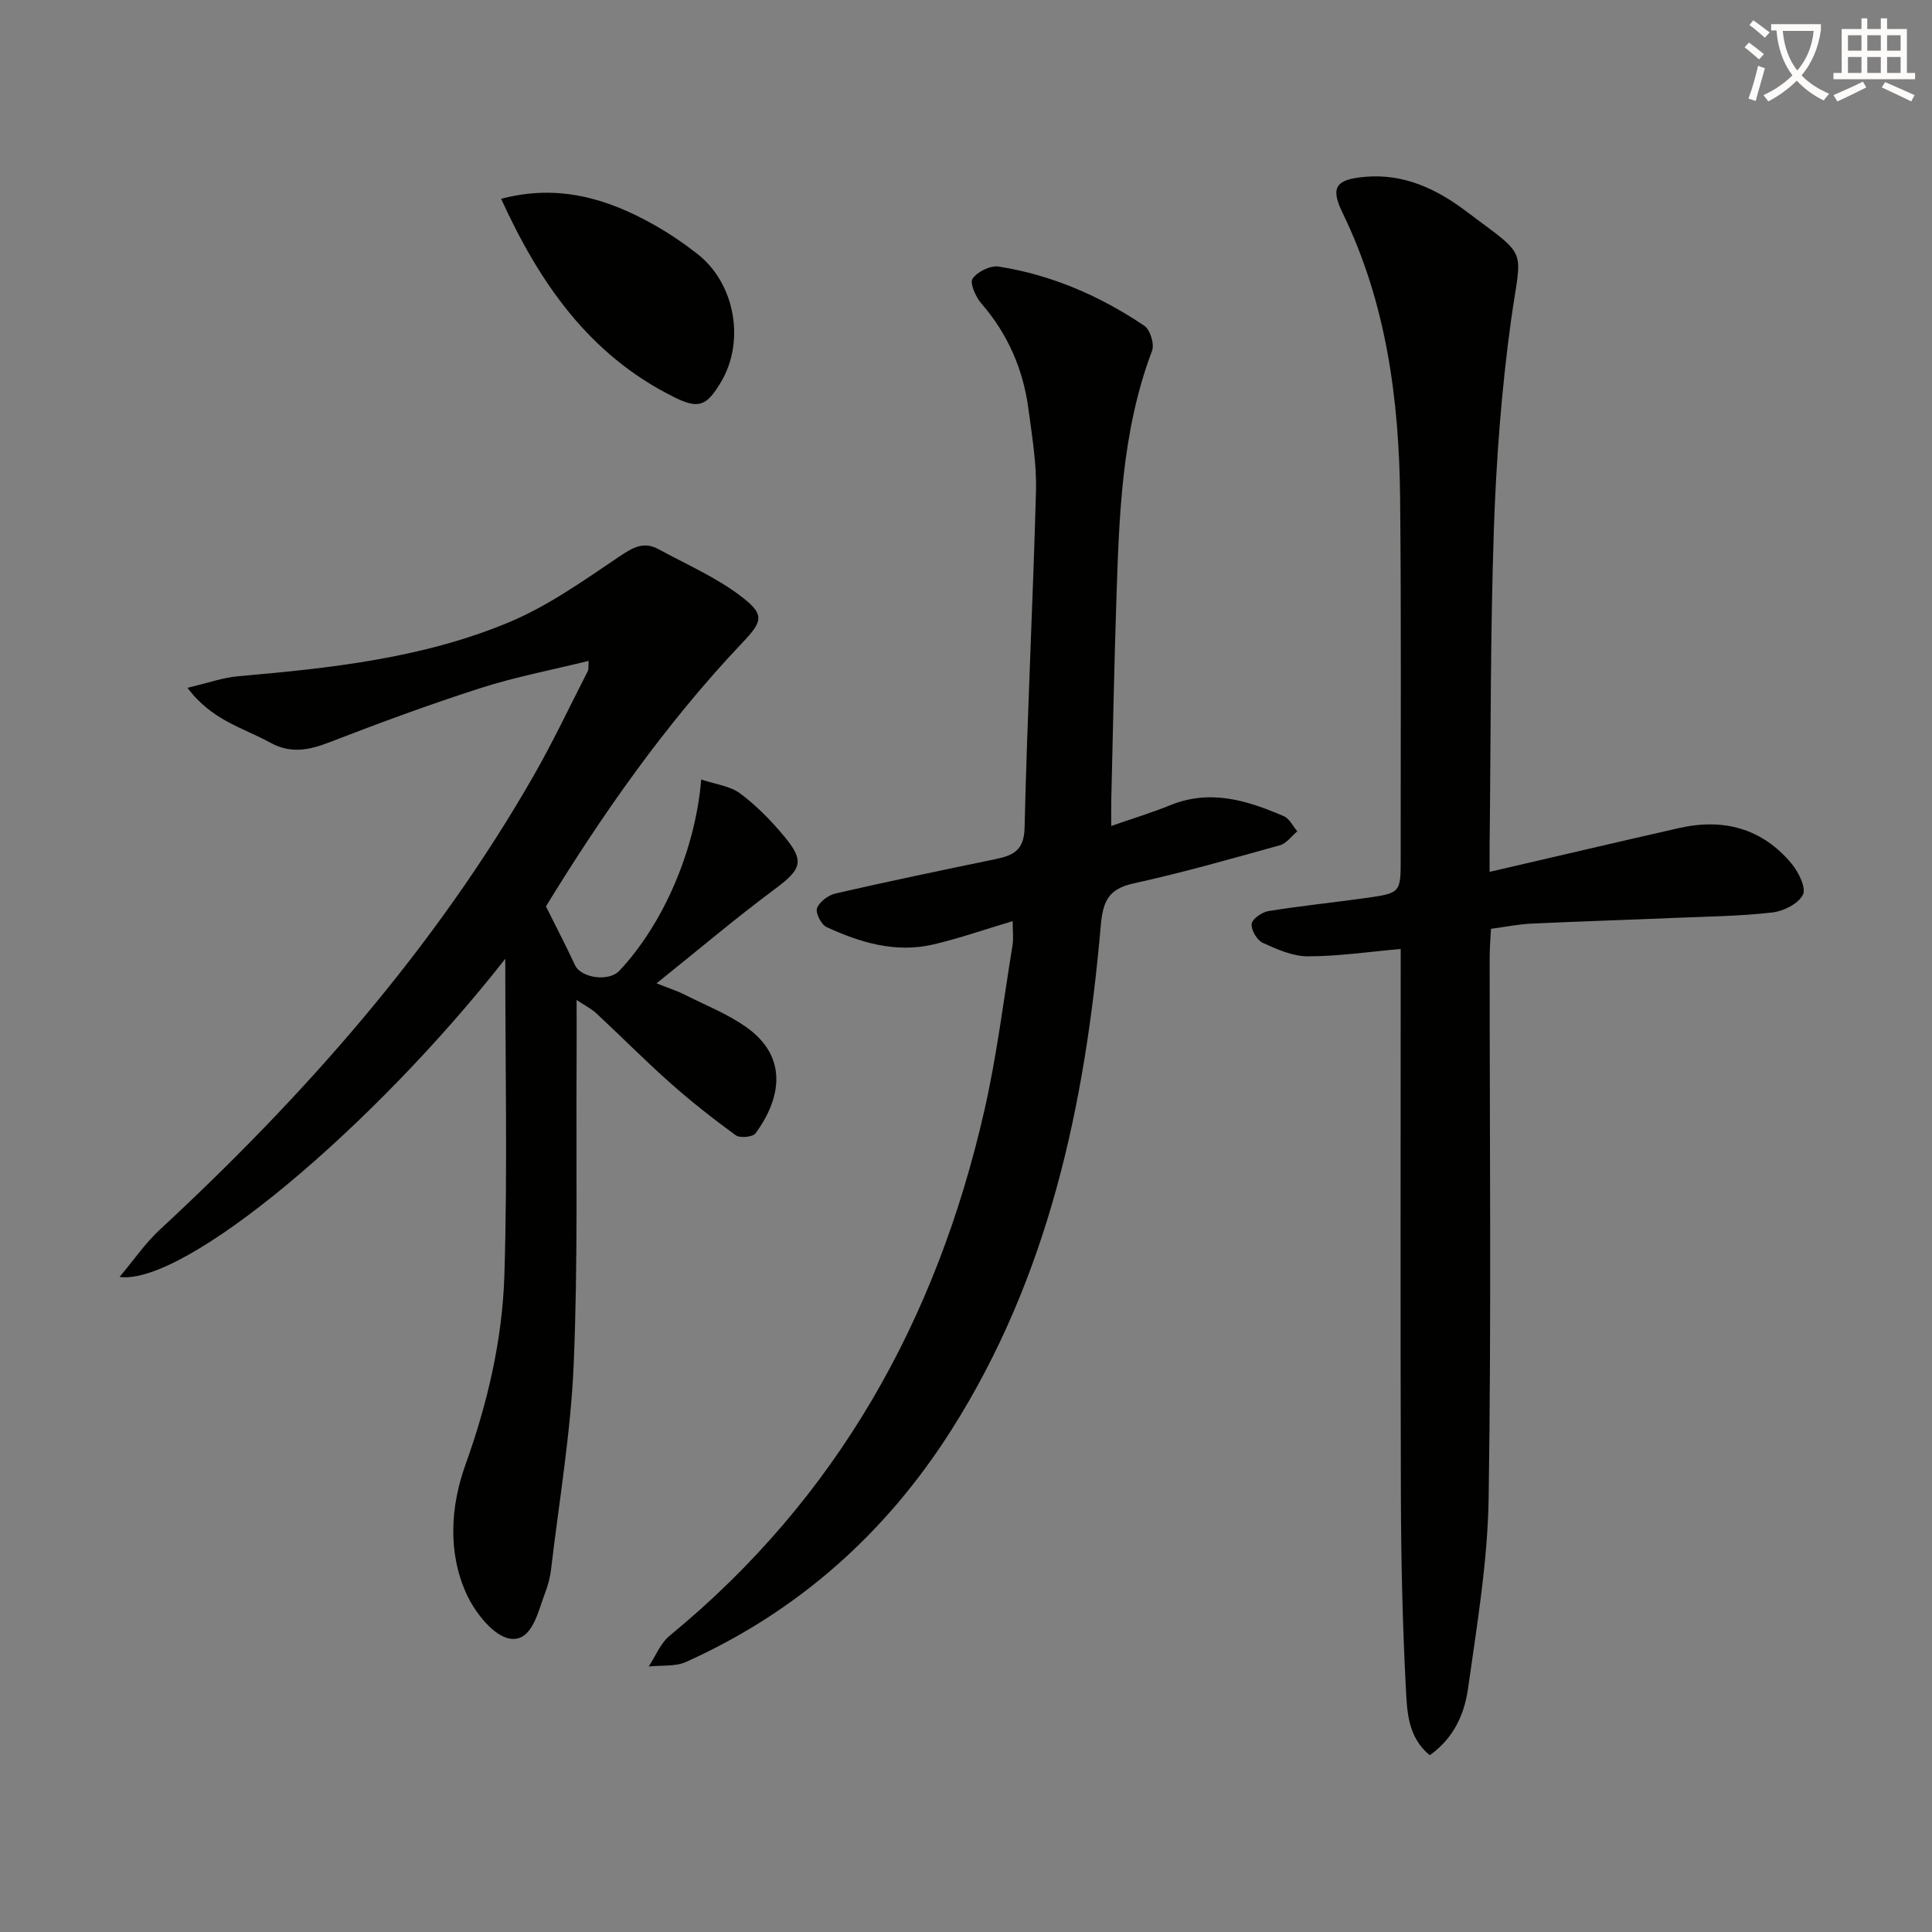 <svg enable-background="new 0 0 400 400" viewBox="0 0 400 400" xmlns="http://www.w3.org/2000/svg"><rect x="0" y="0" width="400" height="400" fill="#808080" stroke="none"/><path d="m362.1 8.8c1.1.8 2.1 1.6 3.1 2.4l-1 1.1c-1.3-1.1-2.3-2-3-2.5zm1.9 4.8c.5.2.9.4 1.4.5-.6 2.3-1.3 4.5-1.9 6.8l-1.5-.5c.8-2.1 1.4-4.3 2-6.8zm-1-9.4c1.3.9 2.4 1.8 3.4 2.5l-1 1.1c-1.4-1.2-2.4-2.1-3.2-2.6zm3.7 2.2v-1.4h10.3v1.2c-.5 3.6-1.8 6.8-4 9.4 1.5 1.6 3.4 2.8 5.7 3.8-.3.4-.7.8-1.1 1.4-2.3-1.1-4.1-2.5-5.6-4.1-1.6 1.6-3.6 3.1-5.9 4.3-.3-.5-.7-.9-1-1.3 2.4-1.1 4.4-2.5 6-4.1-1.9-2.5-3-5.6-3.3-9.3h-1.1zm8.8 0h-6.4c.3 3.3 1.3 6 3 8.2 2-2.3 3.1-5.1 3.4-8.2z" fill="#fcfbfa"/><path d="m385.3 3.8h1.3v2.2h2.8v-2.2h1.3v2.2h4.1v9.1h1.7v1.3h-16.9v-1.3h1.7v-9.1h4.1v-2.2zm.4 13.1.7 1.2c-1.8.9-3.8 1.9-6 2.9-.2-.4-.5-.8-.8-1.3 2.3-1 4.3-1.9 6.1-2.8zm-3.1-6.4h2.8v-3.2h-2.8zm0 4.6h2.8v-3.3h-2.8zm4-4.6h2.8v-3.2h-2.8zm0 4.6h2.8v-3.3h-2.8zm3.7 1.9c2.1.9 4.1 1.8 6.1 2.7l-.7 1.3c-2.2-1.1-4.2-2-6.1-2.9zm3.2-9.7h-2.8v3.2h2.8zm-2.8 7.8h2.8v-3.3h-2.8z" fill="#fcfbfa"/><g fill="#010100"><path d="m104.61 198.51c-27.47 35.01-66.36 67.67-79.86 65.87 3.07-3.65 5.35-7.02 8.26-9.71 30.07-27.87 56.99-58.31 77.47-94.06 4.04-7.06 7.52-14.44 11.22-21.68.2-.39.09-.93.17-2.1-7.63 1.88-15.1 3.3-22.29 5.6-10.57 3.39-21.01 7.24-31.37 11.25-4.23 1.64-8.05 2.4-12.23.09-5.57-3.08-12.14-4.59-17.16-11.37 4.14-.97 7.32-2.12 10.56-2.4 19.07-1.66 38.14-3.72 55.94-11.14 8.14-3.39 15.55-8.68 22.93-13.65 2.78-1.87 5.02-3.18 8.08-1.51 5.78 3.15 11.95 5.82 17.12 9.78 4.94 3.78 4.48 5.13.21 9.63-16 16.88-29.18 35.84-40.63 54.55 2.25 4.52 4.22 8.29 6.01 12.15 1.25 2.69 6.99 3.5 9.18 1.19 9.03-9.59 15.73-24.86 16.96-39.61 2.89.98 5.95 1.31 8.08 2.9 3.42 2.55 6.49 5.71 9.22 9.01 4.2 5.08 3.41 6.72-2.21 10.89-7.98 5.93-15.57 12.37-24.34 19.4 2.83 1.12 4.31 1.58 5.67 2.27 4.42 2.24 9.15 4.08 13.12 6.95 8.34 6.05 7.12 14.45 1.7 21.84-.57.77-3.23 1.03-4.1.39-4.68-3.4-9.24-7-13.57-10.84-5.22-4.64-10.14-9.61-15.25-14.37-1.04-.97-2.36-1.62-4.12-2.8 0 4.4.02 8.15 0 11.89-.13 21.16.29 42.34-.6 63.47-.6 14.22-3.02 28.37-4.69 42.55-.19 1.63-.63 3.27-1.22 4.81-1.52 3.99-2.69 10.15-7.2 9.53-3.46-.48-7.34-5.43-9.09-9.28-3.93-8.63-3.29-18.17-.21-26.75 4.6-12.82 7.65-25.91 8.06-39.34.66-21.55.18-43.12.18-65.4z"/><path d="m308.41 180.51c13.69-3.17 26.43-6.17 39.18-9.06 9.2-2.09 17.24.01 23.37 7.4 1.43 1.73 3.03 4.99 2.31 6.4-.95 1.87-4.02 3.41-6.35 3.67-6.59.76-13.26.83-19.9 1.11-9.97.42-19.94.73-29.91 1.19-2.64.12-5.26.66-8.42 1.08-.1 1.98-.27 3.9-.27 5.82-.02 37.32.36 74.64-.21 111.94-.2 13.2-2.42 26.4-4.27 39.52-.73 5.18-2.86 10.22-7.92 13.82-4.62-3.78-4.71-9.19-4.96-14.04-.68-13.12-.98-26.27-1.02-39.41-.12-37.15-.04-74.3-.04-111.45 0-.82 0-1.64 0-2.03-6.55.58-12.87 1.52-19.2 1.53-3.14 0-6.4-1.44-9.35-2.79-1.2-.55-2.44-2.66-2.31-3.92.1-1.02 2.13-2.44 3.46-2.66 6.7-1.08 13.46-1.76 20.18-2.71 7.23-1.02 7.23-1.08 7.22-8.32-.02-24.82.13-49.64-.12-74.46-.21-20.41-2.83-40.39-11.92-59.08-2.61-5.35-1.35-6.95 4.78-7.46 7.96-.66 14.67 2.52 20.74 7.09 13.28 9.99 11.51 7.12 9.35 22.74-1.97 14.29-3.05 28.75-3.54 43.18-.74 21.78-.63 43.6-.88 65.4-.02 1.8 0 3.58 0 5.5z"/><path d="m209.66 190.71c-5.74 1.71-11.01 3.56-16.42 4.83-7.78 1.82-15.11-.37-22.11-3.6-1.11-.51-2.34-2.96-1.97-3.92.51-1.34 2.34-2.7 3.84-3.04 10.99-2.52 22.02-4.81 33.06-7.1 3.63-.75 5.96-1.73 6.07-6.51.54-23.25 1.73-46.49 2.36-69.73.15-5.59-.81-11.24-1.54-16.82-1.08-8.26-4.24-15.62-9.77-21.99-1.17-1.34-2.44-4.23-1.82-5.13 1-1.45 3.69-2.78 5.4-2.51 10.97 1.72 21.01 6.09 30.18 12.27 1.2.81 2.1 3.79 1.58 5.17-6.36 16.82-6.82 34.43-7.4 52.02-.45 13.63-.71 27.27-1.04 40.91-.04 1.62-.01 3.24-.01 5.45 4.5-1.57 8.43-2.76 12.22-4.3 8.29-3.38 15.98-.99 23.54 2.29 1.15.5 1.85 2.05 2.76 3.12-1.19.99-2.24 2.5-3.6 2.88-10.06 2.8-20.11 5.66-30.3 7.9-5.28 1.16-6.36 3.78-6.8 8.87-3.22 36.88-10.76 72.59-31 104.43-13.56 21.32-31.74 37.48-54.84 47.88-2.26 1.02-5.15.66-7.74.95 1.42-2.15 2.43-4.81 4.34-6.38 34.7-28.47 55.27-65.42 65.14-108.68 2.58-11.3 3.98-22.86 5.85-34.32.22-1.44.02-2.92.02-4.94z"/><path d="m103.75 41.16c11.79-3.11 21.9-.09 31.53 5.31 3.17 1.77 6.2 3.84 9.07 6.07 7.85 6.11 9.98 18.13 4.89 26.61-3.05 5.08-4.68 5.59-9.94 2.94-17.24-8.65-27.53-23.35-35.55-40.93z"/></g></svg>